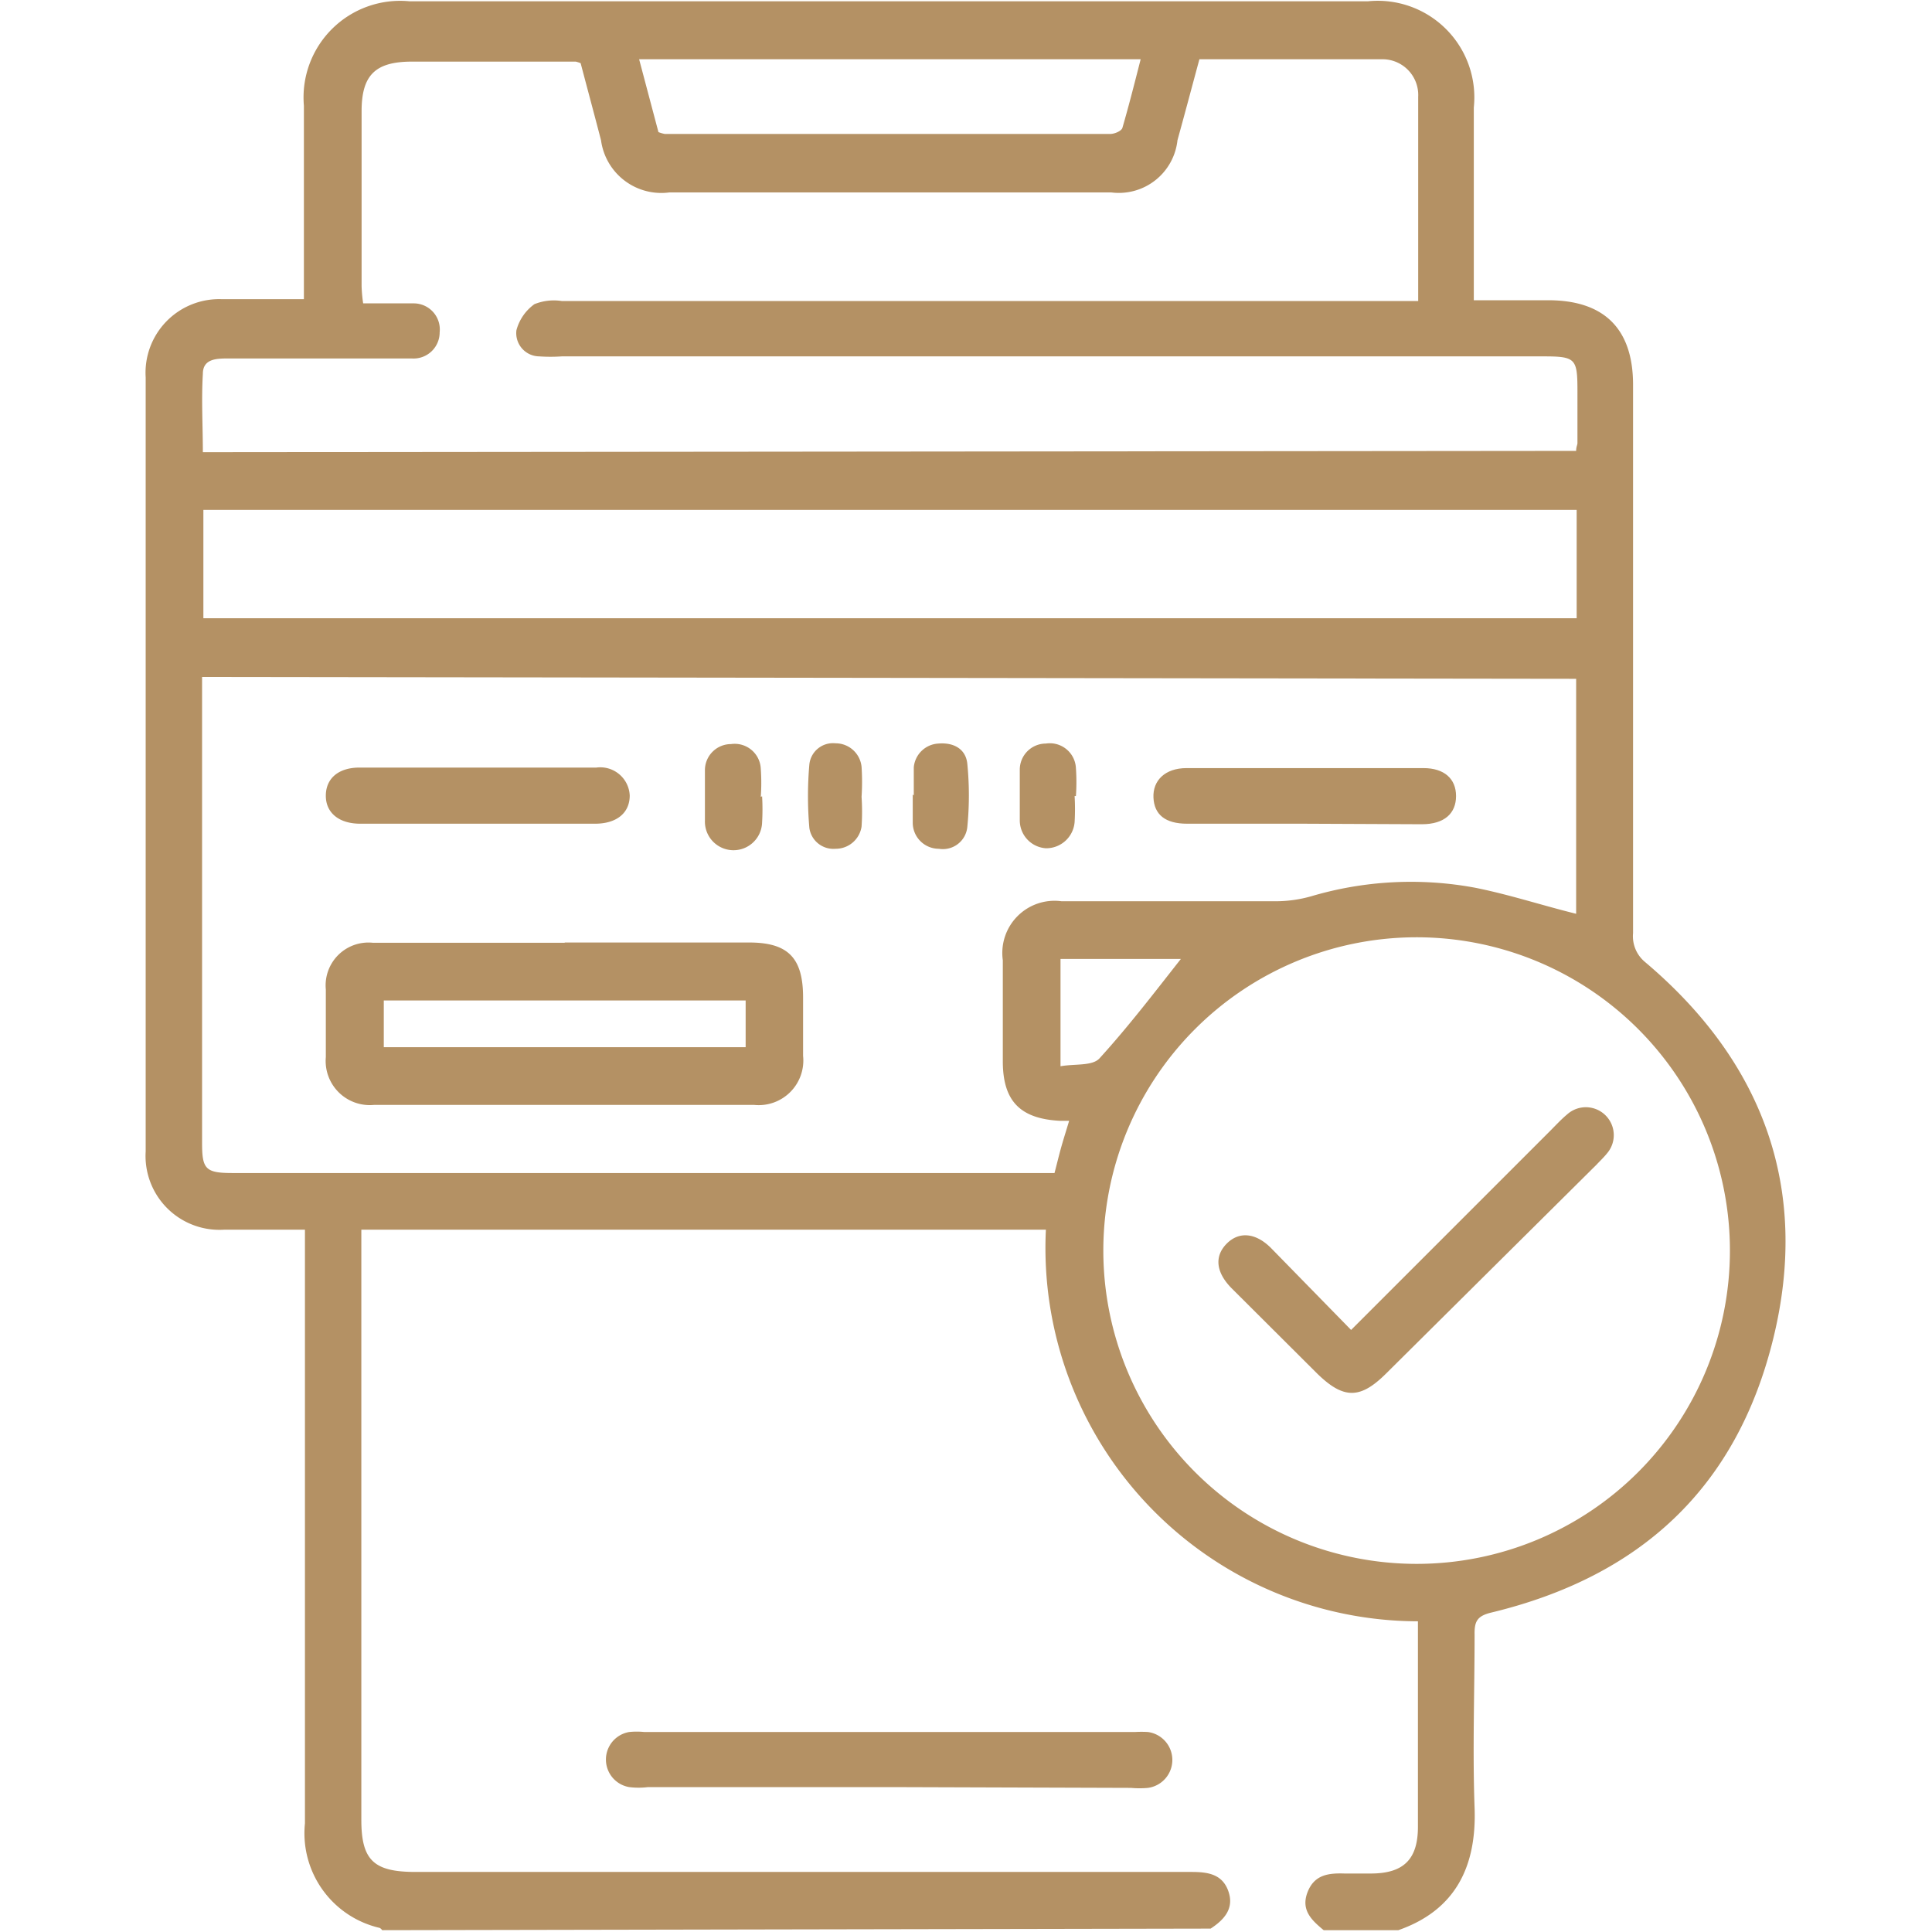 <svg xmlns="http://www.w3.org/2000/svg" id="Layer_1" data-name="Layer 1" viewBox="0 0 74 74"><defs><style>.cls-1{fill:#b49164;}</style></defs><title>74x74</title><path class="cls-1" d="M14.64,73.93s-.06-.08-.11-.09a3.72,3.72,0,0,1-2.85-4V47.1H8.58a2.83,2.83,0,0,1-3-3q0-14.82,0-29.64a2.82,2.82,0,0,1,2.93-3c1,0,2.05,0,3.13,0,0-.34,0-.59,0-.85,0-2.19,0-4.37,0-6.56a3.7,3.7,0,0,1,4.05-4h36.7a3.7,3.7,0,0,1,4.06,4.07V11.5h2.85c2.15,0,3.25,1.1,3.25,3.24q0,10.5,0,21A1.28,1.28,0,0,0,63,36.84c4.53,3.82,6.33,8.68,4.92,14.43S62.8,60.39,57.14,61.76c-.56.13-.67.34-.66.85,0,2.21-.08,4.43,0,6.63s-.69,3.91-2.92,4.69H50.7c-.46-.38-.88-.77-.62-1.45s.81-.74,1.42-.72c.34,0,.68,0,1,0,1.26,0,1.81-.54,1.81-1.79,0-2.22,0-4.43,0-6.64V62.1a14.3,14.3,0,0,1-14.25-15H13.84v.75q0,10.92,0,21.85c0,1.56.48,2,2.08,2H45.64c.62,0,1.18.08,1.41.74s-.16,1.09-.68,1.43Zm-6.9-48V43.78c0,1,.13,1.15,1.17,1.15H40.39c.1-.38.17-.68.26-1s.19-.63.3-1l-.35,0c-1.52-.08-2.18-.75-2.19-2.25V36.78a2,2,0,0,1,2.25-2.26c2.74,0,5.48,0,8.22,0a5,5,0,0,0,1.34-.19A13.46,13.46,0,0,1,56.49,34c1.31.26,2.58.68,3.88,1v-9Zm52.63-8.66c0-.16.05-.23.05-.3V15c0-1.28-.06-1.35-1.34-1.35H21.52a6.33,6.33,0,0,1-.87,0,.89.89,0,0,1-.87-1,1.8,1.8,0,0,1,.69-1,2,2,0,0,1,1.05-.12h32.8c0-2.68,0-5.25,0-7.82A1.37,1.37,0,0,0,53,2.27c-2.35,0-4.7,0-7.06,0-.29,1.07-.56,2.09-.84,3.1a2.26,2.26,0,0,1-2.54,2H25.64a2.33,2.33,0,0,1-2.62-2c-.26-1-.53-2-.78-2.95a1.18,1.18,0,0,0-.19-.06H15.78c-1.4,0-1.93.51-1.93,1.9,0,2.23,0,4.47,0,6.7a5.57,5.57,0,0,0,.06.66h1c.31,0,.63,0,.93,0a1,1,0,0,1,1,1.11,1,1,0,0,1-1.07,1h-7c-.46,0-1,0-1,.59-.06,1,0,2,0,3ZM54.21,35.9a12,12,0,1,0,12.05,12A12,12,0,0,0,54.21,35.9Zm6.18-16.37H7.79v4.15h52.6ZM25.22,5.06a1.37,1.37,0,0,0,.24.07H42.53c.16,0,.42-.11.46-.23.25-.86.47-1.73.7-2.63H24.48Zm20,31.67H40.62v4.11c.55-.1,1.23,0,1.5-.31C43.23,39.31,44.23,38,45.23,36.73Z"></path><path class="cls-1" d="M34.12,68.45h-9.3a2.88,2.88,0,0,1-.72,0,1.07,1.07,0,0,1,0-2.11,2.82,2.82,0,0,1,.58,0H43.47a4.13,4.13,0,0,1,.5,0,1.08,1.08,0,0,1,0,2.14,3.51,3.51,0,0,1-.65,0Z"></path><path class="cls-1" d="M21.63,36.1h7.06c1.5,0,2.07.59,2.07,2.11,0,.74,0,1.49,0,2.23a1.71,1.71,0,0,1-1.88,1.88H14.33a1.69,1.69,0,0,1-1.85-1.83c0-.86,0-1.73,0-2.59a1.64,1.64,0,0,1,1.8-1.79c2.45,0,4.9,0,7.35,0Zm6.93,2.22H14.7v1.79H28.56Z"></path><path class="cls-1" d="M18.26,31.55H13.8c-.83,0-1.33-.43-1.32-1.09s.5-1.06,1.29-1.06h9.07a1.13,1.13,0,0,1,1.28,1.07c0,.66-.49,1.08-1.33,1.08Z"></path><path class="cls-1" d="M49.93,31.55H45.47c-.84,0-1.26-.35-1.29-1s.44-1.13,1.27-1.13c3,0,6,0,9.07,0,.8,0,1.25.41,1.25,1.07s-.44,1.08-1.31,1.08Z"></path><path class="cls-1" d="M29.19,30.5a8.49,8.49,0,0,1,0,1A1.07,1.07,0,0,1,27,31.44c0-.65,0-1.29,0-1.94a1,1,0,0,1,1-1,1,1,0,0,1,1.14.95,7.63,7.63,0,0,1,0,1.07Z"></path><path class="cls-1" d="M41.16,30.49a8.49,8.49,0,0,1,0,1,1.09,1.09,0,0,1-1.1,1,1.07,1.07,0,0,1-1-1.07c0-.65,0-1.3,0-1.94a1,1,0,0,1,1-1,1,1,0,0,1,1.15.94,7.64,7.64,0,0,1,0,1.07Z"></path><path class="cls-1" d="M35,30.47c0-.36,0-.72,0-1.08a1,1,0,0,1,.94-.91c.58-.05,1.05.2,1.11.77a12.34,12.34,0,0,1,0,2.43.94.94,0,0,1-1.09.83,1,1,0,0,1-1-1c0-.36,0-.72,0-1.08Z"></path><path class="cls-1" d="M33,30.52A8.62,8.62,0,0,1,33,31.66a1,1,0,0,1-1,.85.93.93,0,0,1-1-.8,14.09,14.09,0,0,1,0-2.43.91.91,0,0,1,1-.81,1,1,0,0,1,1,.9,8.81,8.81,0,0,1,0,1.15Z"></path><path class="cls-1" d="M51.75,50.94l7.61-7.61c.22-.22.43-.45.67-.65a1.07,1.07,0,0,1,1.52,1.5c-.12.15-.26.28-.39.42l-8.06,8c-1,1-1.64,1-2.66,0l-3.27-3.26c-.6-.61-.66-1.22-.19-1.7s1.11-.43,1.7.16Z"></path></svg>